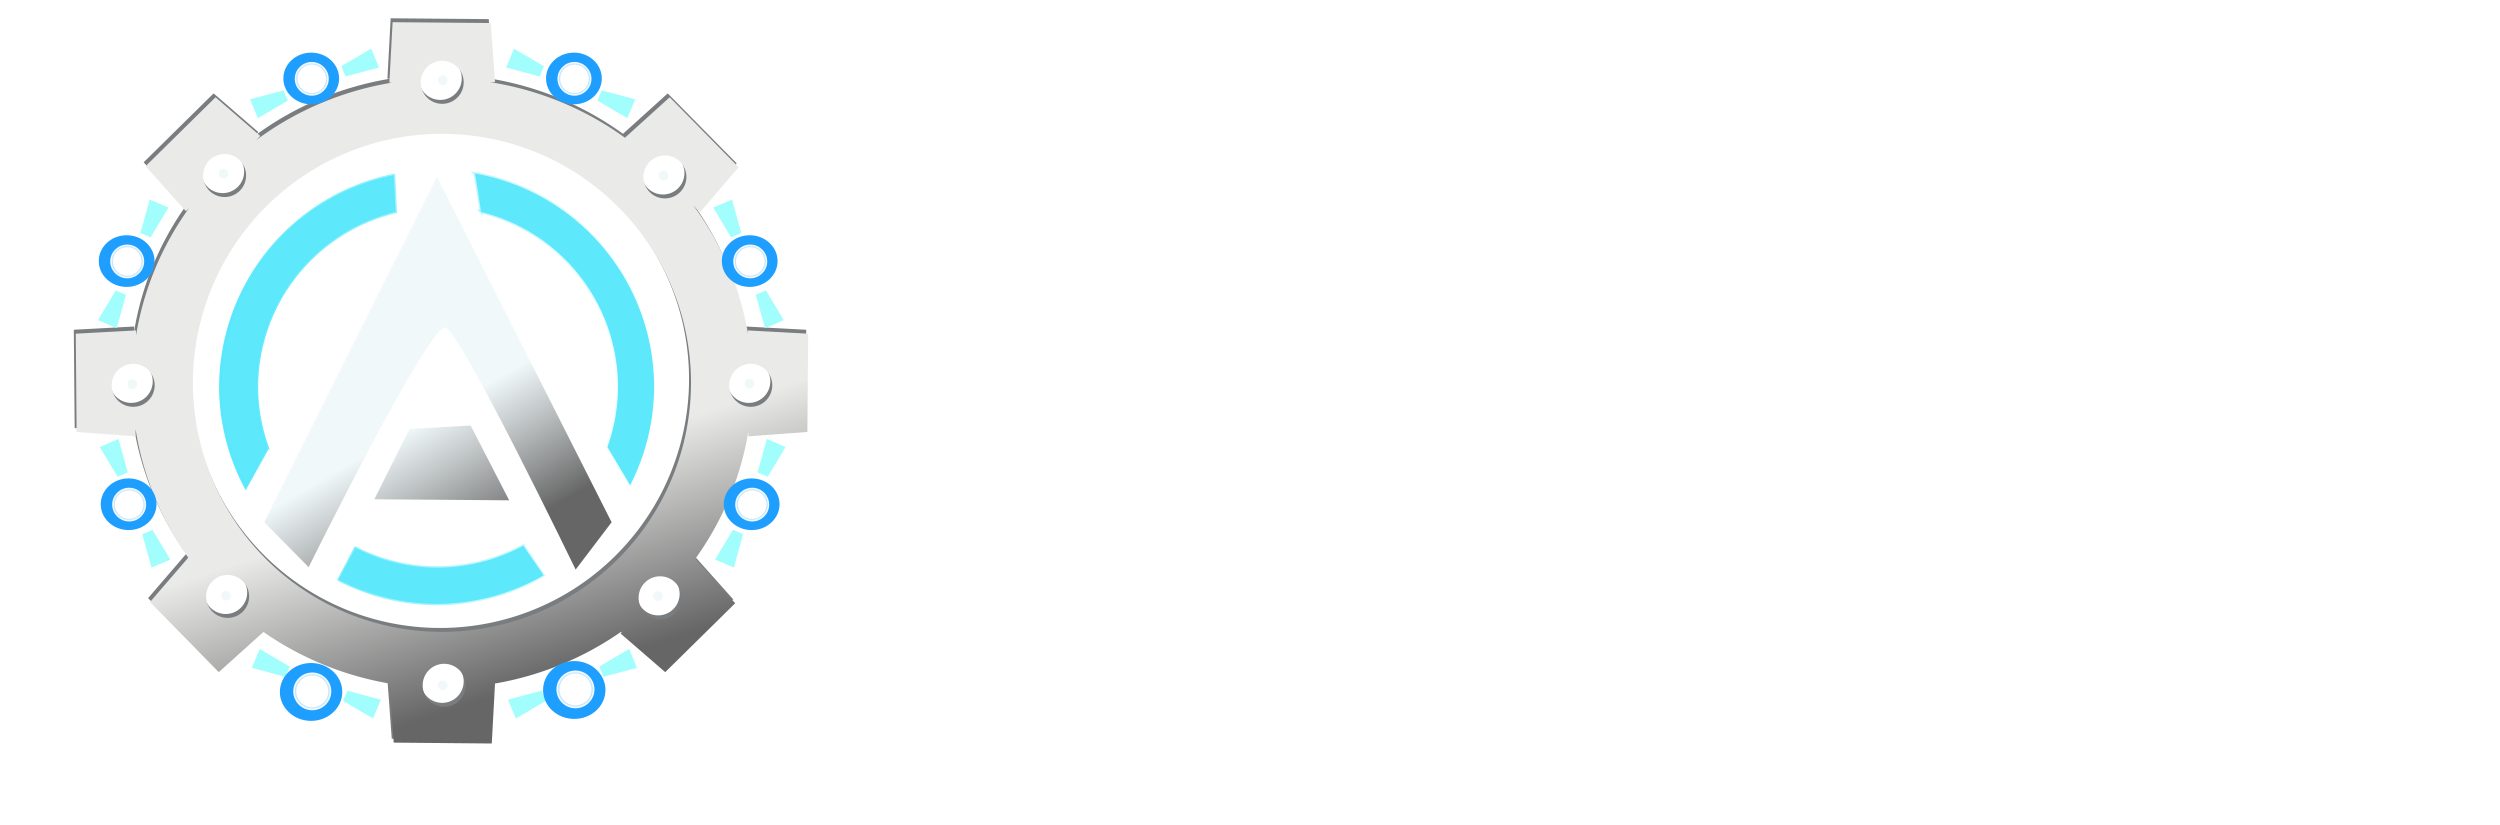 <?xml version="1.0" encoding="UTF-8" standalone="no"?>
<!-- Created with Inkscape (http://www.inkscape.org/) -->

<svg
   version="1.1"
   id="svg1"
   width="1280"
   height="422.535"
   viewBox="0 0 1280 422.535"
   sodipodi:docname="AutomateTools_Dark.svg"
   inkscape:version="1.4 (86a8ad7, 2024-10-11)"
   inkscape:export-filename="AutomateTech_Logo_Dark.png"
   inkscape:export-xdpi="96"
   inkscape:export-ydpi="96"
   xmlns:inkscape="http://www.inkscape.org/namespaces/inkscape"
   xmlns:sodipodi="http://sodipodi.sourceforge.net/DTD/sodipodi-0.dtd"
   xmlns:xlink="http://www.w3.org/1999/xlink"
   xmlns="http://www.w3.org/2000/svg"
   xmlns:svg="http://www.w3.org/2000/svg">
  <sodipodi:namedview
     id="namedview1"
     pagecolor="#1d252b"
     bordercolor="#000000"
     borderopacity="0.25"
     inkscape:showpageshadow="2"
     inkscape:pageopacity="0.0"
     inkscape:pagecheckerboard="0"
     inkscape:deskcolor="#d1d1d1"
     inkscape:zoom="0.3535534"
     inkscape:cx="783.47429"
     inkscape:cy="202.23253"
     inkscape:window-width="1920"
     inkscape:window-height="1017"
     inkscape:window-x="-8"
     inkscape:window-y="-8"
     inkscape:window-maximized="1"
     inkscape:current-layer="layer1"
     showgrid="false"
     inkscape:export-bgcolor="#00000000" />
  <defs
     id="defs1">
    <linearGradient
       id="linearGradient16"
       inkscape:collect="always">
      <stop
         style="stop-color:#f0f8fa;stop-opacity:0.937;"
         offset="0.596"
         id="stop16" />
      <stop
         style="stop-color:#666666;stop-opacity:1;"
         offset="1"
         id="stop17" />
    </linearGradient>
    <linearGradient
       id="linearGradient59"
       inkscape:collect="always">
      <stop
         style="stop-color:#57e8fc;stop-opacity:1;"
         offset="0"
         id="stop59" />
      <stop
         style="stop-color:#57e8fc;stop-opacity:0;"
         offset="1"
         id="stop60" />
    </linearGradient>
    <color-profile
       name="sRGB-IEC61966-2.1"
       xlink:href="../../../../../../Windows/system32/spool/drivers/color/sRGB%20Color%20Space%20Profile.icm"
       id="color-profile1" />
    <linearGradient
       id="swatch41"
       inkscape:swatch="solid">
      <stop
         style="stop-color:#666666;stop-opacity:0;"
         offset="0"
         id="stop41" />
    </linearGradient>
    <rect
       x="200"
       y="157"
       width="120"
       height="185"
       id="rect19" />
    <linearGradient
       id="linearGradient18"
       inkscape:collect="always">
      <stop
         style="stop-color:#eaeae9;stop-opacity:1;"
         offset="0.648"
         id="stop18" />
      <stop
         style="stop-color:#666666;stop-opacity:1;"
         offset="0.929"
         id="stop19" />
    </linearGradient>
    <rect
       x="24.902"
       y="208.933"
       width="23.08"
       height="29.761"
       id="rect1" />
    <linearGradient
       inkscape:collect="always"
       xlink:href="#linearGradient18"
       id="linearGradient19"
       x1="197.093"
       y1="72.777"
       x2="312.975"
       y2="429.423"
       gradientUnits="userSpaceOnUse"
       gradientTransform="translate(4,2)" />
    <linearGradient
       inkscape:collect="always"
       xlink:href="#linearGradient59"
       id="linearGradient60"
       x1="144.923"
       y1="256.023"
       x2="368.405"
       y2="256.023"
       gradientUnits="userSpaceOnUse" />
    <filter
       inkscape:collect="always"
       style="color-interpolation-filters:sRGB"
       id="filter60-1-9-8-9-9-9-5-0-9-1-2"
       x="-0.236"
       y="-0.248"
       width="1.471"
       height="1.495">
      <feGaussianBlur
         inkscape:collect="always"
         stdDeviation="2.027"
         id="feGaussianBlur60-1-8-6-3-6-8-7-7-8-2-0" />
    </filter>
    <filter
       inkscape:collect="always"
       style="color-interpolation-filters:sRGB"
       id="filter61-3-6-5-4-3-4-5-1-1-5-1"
       x="-0.095"
       y="-0.099"
       width="1.189"
       height="1.199">
      <feGaussianBlur
         inkscape:collect="always"
         stdDeviation="0.814"
         id="feGaussianBlur61-8-5-0-4-7-0-4-7-8-0-6" />
    </filter>
    <filter
       inkscape:collect="always"
       style="color-interpolation-filters:sRGB"
       id="filter60-1-9-8-9-9-9-5-0-9-1-2-4"
       x="-0.236"
       y="-0.248"
       width="1.471"
       height="1.495">
      <feGaussianBlur
         inkscape:collect="always"
         stdDeviation="2.027"
         id="feGaussianBlur60-1-8-6-3-6-8-7-7-8-2-0-1" />
    </filter>
    <filter
       inkscape:collect="always"
       style="color-interpolation-filters:sRGB"
       id="filter61-3-6-5-4-3-4-5-1-1-5-1-4"
       x="-0.095"
       y="-0.099"
       width="1.189"
       height="1.199">
      <feGaussianBlur
         inkscape:collect="always"
         stdDeviation="0.814"
         id="feGaussianBlur61-8-5-0-4-7-0-4-7-8-0-6-3" />
    </filter>
    <filter
       inkscape:collect="always"
       style="color-interpolation-filters:sRGB"
       id="filter60-1-9-8-9-9-9-5-0-9-1-2-4-8"
       x="-0.236"
       y="-0.248"
       width="1.471"
       height="1.495">
      <feGaussianBlur
         inkscape:collect="always"
         stdDeviation="2.027"
         id="feGaussianBlur60-1-8-6-3-6-8-7-7-8-2-0-1-3" />
    </filter>
    <filter
       inkscape:collect="always"
       style="color-interpolation-filters:sRGB"
       id="filter61-3-6-5-4-3-4-5-1-1-5-1-4-8"
       x="-0.095"
       y="-0.099"
       width="1.189"
       height="1.199">
      <feGaussianBlur
         inkscape:collect="always"
         stdDeviation="0.814"
         id="feGaussianBlur61-8-5-0-4-7-0-4-7-8-0-6-3-3" />
    </filter>
    <filter
       inkscape:collect="always"
       style="color-interpolation-filters:sRGB"
       id="filter13"
       x="-0.002"
       y="-0.008"
       width="1.004"
       height="1.016">
      <feGaussianBlur
         inkscape:collect="always"
         stdDeviation="0.067"
         id="feGaussianBlur13" />
    </filter>
    <filter
       inkscape:collect="always"
       style="color-interpolation-filters:sRGB"
       id="filter13-8"
       x="-0.002"
       y="-0.008"
       width="1.004"
       height="1.016">
      <feGaussianBlur
         inkscape:collect="always"
         stdDeviation="0.067"
         id="feGaussianBlur13-4" />
    </filter>
    <filter
       inkscape:collect="always"
       style="color-interpolation-filters:sRGB"
       id="filter13-8-7"
       x="-0.002"
       y="-0.008"
       width="1.004"
       height="1.016">
      <feGaussianBlur
         inkscape:collect="always"
         stdDeviation="0.067"
         id="feGaussianBlur13-4-4" />
    </filter>
    <filter
       inkscape:collect="always"
       style="color-interpolation-filters:sRGB"
       id="filter13-8-7-1"
       x="-0.002"
       y="-0.008"
       width="1.004"
       height="1.016">
      <feGaussianBlur
         inkscape:collect="always"
         stdDeviation="0.067"
         id="feGaussianBlur13-4-4-9" />
    </filter>
    <filter
       inkscape:collect="always"
       style="color-interpolation-filters:sRGB"
       id="filter13-8-7-1-9"
       x="-0.002"
       y="-0.008"
       width="1.004"
       height="1.016">
      <feGaussianBlur
         inkscape:collect="always"
         stdDeviation="0.067"
         id="feGaussianBlur13-4-4-9-0" />
    </filter>
    <filter
       inkscape:collect="always"
       style="color-interpolation-filters:sRGB"
       id="filter13-7"
       x="-0.002"
       y="-0.008"
       width="1.004"
       height="1.016">
      <feGaussianBlur
         inkscape:collect="always"
         stdDeviation="0.067"
         id="feGaussianBlur13-8" />
    </filter>
    <filter
       inkscape:collect="always"
       style="color-interpolation-filters:sRGB"
       id="filter13-8-1"
       x="-0.002"
       y="-0.008"
       width="1.004"
       height="1.016">
      <feGaussianBlur
         inkscape:collect="always"
         stdDeviation="0.067"
         id="feGaussianBlur13-4-5" />
    </filter>
    <filter
       inkscape:collect="always"
       style="color-interpolation-filters:sRGB"
       id="filter13-8-7-8"
       x="-0.002"
       y="-0.008"
       width="1.004"
       height="1.016">
      <feGaussianBlur
         inkscape:collect="always"
         stdDeviation="0.067"
         id="feGaussianBlur13-4-4-6" />
    </filter>
    <radialGradient
       inkscape:collect="always"
       xlink:href="#linearGradient3"
       id="radialGradient9"
       cx="366.328"
       cy="85.828"
       fx="366.328"
       fy="85.828"
       r="15.193"
       gradientTransform="matrix(1,0,0,0.967,0,2.825)"
       gradientUnits="userSpaceOnUse" />
    <linearGradient
       id="linearGradient3"
       inkscape:collect="always">
      <stop
         style="stop-color:#1e9eff;stop-opacity:1;"
         offset="0.802"
         id="stop4" />
      <stop
         style="stop-color:#259ed0;stop-opacity:0.835;"
         offset="1"
         id="stop9" />
    </linearGradient>
    <radialGradient
       inkscape:collect="always"
       xlink:href="#linearGradient9"
       id="radialGradient11"
       cx="366.328"
       cy="85.828"
       fx="366.328"
       fy="85.828"
       r="15.193"
       gradientTransform="matrix(1,0,0,0.967,0,2.825)"
       gradientUnits="userSpaceOnUse" />
    <linearGradient
       id="linearGradient9"
       inkscape:collect="always">
      <stop
         style="stop-color:#f0f8fa;stop-opacity:1;"
         offset="0"
         id="stop10" />
      <stop
         style="stop-color:#f0f8fa;stop-opacity:0;"
         offset="1"
         id="stop11" />
    </linearGradient>
    <filter
       inkscape:collect="always"
       style="color-interpolation-filters:sRGB"
       id="filter60-1-9-8-9-9-9-5-0-9-1-2-4-6"
       x="-0.379"
       y="-0.398"
       width="1.758"
       height="1.797">
      <feGaussianBlur
         inkscape:collect="always"
         stdDeviation="3.263"
         id="feGaussianBlur60-1-8-6-3-6-8-7-7-8-2-0-1-2" />
    </filter>
    <radialGradient
       inkscape:collect="always"
       xlink:href="#linearGradient11"
       id="radialGradient13"
       cx="364.5"
       cy="87"
       fx="364.5"
       fy="87"
       r="11.394"
       gradientTransform="matrix(1,0,0,0.956,0,3.818)"
       gradientUnits="userSpaceOnUse" />
    <linearGradient
       id="linearGradient11"
       inkscape:collect="always">
      <stop
         style="stop-color:#ffffff;stop-opacity:1;"
         offset="0.772"
         id="stop12" />
      <stop
         style="stop-color:#ffffff;stop-opacity:0;"
         offset="1"
         id="stop13" />
    </linearGradient>
    <filter
       inkscape:collect="always"
       style="color-interpolation-filters:sRGB"
       id="filter11"
       x="-0.334"
       y="-0.351"
       width="1.669"
       height="1.703">
      <feGaussianBlur
         inkscape:collect="always"
         stdDeviation="2.649"
         id="feGaussianBlur11" />
    </filter>
    <radialGradient
       inkscape:collect="always"
       xlink:href="#linearGradient11"
       id="radialGradient13-3"
       cx="364.5"
       cy="87"
       fx="364.5"
       fy="87"
       r="11.394"
       gradientTransform="matrix(1,0,0,0.956,0,3.818)"
       gradientUnits="userSpaceOnUse" />
    <filter
       inkscape:collect="always"
       style="color-interpolation-filters:sRGB"
       id="filter11-8"
       x="-0.334"
       y="-0.351"
       width="1.669"
       height="1.703">
      <feGaussianBlur
         inkscape:collect="always"
         stdDeviation="2.649"
         id="feGaussianBlur11-1" />
    </filter>
    <radialGradient
       inkscape:collect="always"
       xlink:href="#linearGradient3"
       id="radialGradient9-9"
       cx="366.328"
       cy="85.828"
       fx="366.328"
       fy="85.828"
       r="15.193"
       gradientTransform="matrix(1,0,0,0.967,0,2.825)"
       gradientUnits="userSpaceOnUse" />
    <radialGradient
       inkscape:collect="always"
       xlink:href="#linearGradient9"
       id="radialGradient11-2"
       cx="366.328"
       cy="85.828"
       fx="366.328"
       fy="85.828"
       r="15.193"
       gradientTransform="matrix(1,0,0,0.967,0,2.825)"
       gradientUnits="userSpaceOnUse" />
    <filter
       inkscape:collect="always"
       style="color-interpolation-filters:sRGB"
       id="filter60-1-9-8-9-9-9-5-0-9-1-2-4-6-5"
       x="-0.379"
       y="-0.398"
       width="1.758"
       height="1.797">
      <feGaussianBlur
         inkscape:collect="always"
         stdDeviation="3.263"
         id="feGaussianBlur60-1-8-6-3-6-8-7-7-8-2-0-1-2-8" />
    </filter>
    <radialGradient
       inkscape:collect="always"
       xlink:href="#linearGradient11"
       id="radialGradient13-3-9-9"
       cx="364.5"
       cy="87"
       fx="364.5"
       fy="87"
       r="11.394"
       gradientTransform="matrix(1,0,0,0.956,0,3.818)"
       gradientUnits="userSpaceOnUse" />
    <filter
       inkscape:collect="always"
       style="color-interpolation-filters:sRGB"
       id="filter11-8-9-6"
       x="-0.334"
       y="-0.351"
       width="1.669"
       height="1.703">
      <feGaussianBlur
         inkscape:collect="always"
         stdDeviation="2.649"
         id="feGaussianBlur11-1-6-7" />
    </filter>
    <radialGradient
       inkscape:collect="always"
       xlink:href="#linearGradient3"
       id="radialGradient9-9-9-9"
       cx="366.328"
       cy="85.828"
       fx="366.328"
       fy="85.828"
       r="15.193"
       gradientTransform="matrix(1,0,0,0.967,0,2.825)"
       gradientUnits="userSpaceOnUse" />
    <radialGradient
       inkscape:collect="always"
       xlink:href="#linearGradient9"
       id="radialGradient11-2-5-6"
       cx="366.328"
       cy="85.828"
       fx="366.328"
       fy="85.828"
       r="15.193"
       gradientTransform="matrix(1,0,0,0.967,0,2.825)"
       gradientUnits="userSpaceOnUse" />
    <filter
       inkscape:collect="always"
       style="color-interpolation-filters:sRGB"
       id="filter60-1-9-8-9-9-9-5-0-9-1-2-4-6-5-9-5"
       x="-0.379"
       y="-0.398"
       width="1.758"
       height="1.797">
      <feGaussianBlur
         inkscape:collect="always"
         stdDeviation="3.263"
         id="feGaussianBlur60-1-8-6-3-6-8-7-7-8-2-0-1-2-8-1-7" />
    </filter>
    <radialGradient
       inkscape:collect="always"
       xlink:href="#linearGradient3"
       id="radialGradient9-9-9-9-1"
       cx="366.328"
       cy="85.828"
       fx="366.328"
       fy="85.828"
       r="15.193"
       gradientTransform="matrix(1,0,0,0.967,0,2.825)"
       gradientUnits="userSpaceOnUse" />
    <radialGradient
       inkscape:collect="always"
       xlink:href="#linearGradient9"
       id="radialGradient11-2-5-6-2"
       cx="366.328"
       cy="85.828"
       fx="366.328"
       fy="85.828"
       r="15.193"
       gradientTransform="matrix(1,0,0,0.967,0,2.825)"
       gradientUnits="userSpaceOnUse" />
    <filter
       inkscape:collect="always"
       style="color-interpolation-filters:sRGB"
       id="filter60-1-9-8-9-9-9-5-0-9-1-2-4-6-5-9-5-6"
       x="-0.379"
       y="-0.398"
       width="1.758"
       height="1.797">
      <feGaussianBlur
         inkscape:collect="always"
         stdDeviation="3.263"
         id="feGaussianBlur60-1-8-6-3-6-8-7-7-8-2-0-1-2-8-1-7-2" />
    </filter>
    <radialGradient
       inkscape:collect="always"
       xlink:href="#linearGradient11"
       id="radialGradient13-3-9-9-9"
       cx="364.5"
       cy="87"
       fx="364.5"
       fy="87"
       r="11.394"
       gradientTransform="matrix(1,0,0,0.956,0,3.818)"
       gradientUnits="userSpaceOnUse" />
    <filter
       inkscape:collect="always"
       style="color-interpolation-filters:sRGB"
       id="filter11-8-9-6-0"
       x="-0.334"
       y="-0.351"
       width="1.669"
       height="1.703">
      <feGaussianBlur
         inkscape:collect="always"
         stdDeviation="2.649"
         id="feGaussianBlur11-1-6-7-3" />
    </filter>
    <radialGradient
       inkscape:collect="always"
       xlink:href="#linearGradient3"
       id="radialGradient9-9-9-9-4"
       cx="366.328"
       cy="85.828"
       fx="366.328"
       fy="85.828"
       r="15.193"
       gradientTransform="matrix(1,0,0,0.967,0,2.825)"
       gradientUnits="userSpaceOnUse" />
    <radialGradient
       inkscape:collect="always"
       xlink:href="#linearGradient9"
       id="radialGradient11-2-5-6-5"
       cx="366.328"
       cy="85.828"
       fx="366.328"
       fy="85.828"
       r="15.193"
       gradientTransform="matrix(1,0,0,0.967,0,2.825)"
       gradientUnits="userSpaceOnUse" />
    <filter
       inkscape:collect="always"
       style="color-interpolation-filters:sRGB"
       id="filter60-1-9-8-9-9-9-5-0-9-1-2-4-6-5-9-5-3"
       x="-0.379"
       y="-0.398"
       width="1.758"
       height="1.797">
      <feGaussianBlur
         inkscape:collect="always"
         stdDeviation="3.263"
         id="feGaussianBlur60-1-8-6-3-6-8-7-7-8-2-0-1-2-8-1-7-4" />
    </filter>
    <radialGradient
       inkscape:collect="always"
       xlink:href="#linearGradient11"
       id="radialGradient13-3-9-9-2"
       cx="364.5"
       cy="87"
       fx="364.5"
       fy="87"
       r="11.394"
       gradientTransform="matrix(1,0,0,0.956,0,3.818)"
       gradientUnits="userSpaceOnUse" />
    <filter
       inkscape:collect="always"
       style="color-interpolation-filters:sRGB"
       id="filter11-8-9-6-7"
       x="-0.334"
       y="-0.351"
       width="1.669"
       height="1.703">
      <feGaussianBlur
         inkscape:collect="always"
         stdDeviation="2.649"
         id="feGaussianBlur11-1-6-7-5" />
    </filter>
    <radialGradient
       inkscape:collect="always"
       xlink:href="#linearGradient3"
       id="radialGradient9-9-9-9-1-8"
       cx="366.328"
       cy="85.828"
       fx="366.328"
       fy="85.828"
       r="15.193"
       gradientTransform="matrix(1,0,0,0.967,0,2.825)"
       gradientUnits="userSpaceOnUse" />
    <radialGradient
       inkscape:collect="always"
       xlink:href="#linearGradient9"
       id="radialGradient11-2-5-6-2-1"
       cx="366.328"
       cy="85.828"
       fx="366.328"
       fy="85.828"
       r="15.193"
       gradientTransform="matrix(1,0,0,0.967,0,2.825)"
       gradientUnits="userSpaceOnUse" />
    <filter
       inkscape:collect="always"
       style="color-interpolation-filters:sRGB"
       id="filter60-1-9-8-9-9-9-5-0-9-1-2-4-6-5-9-5-6-7"
       x="-0.379"
       y="-0.398"
       width="1.758"
       height="1.797">
      <feGaussianBlur
         inkscape:collect="always"
         stdDeviation="3.263"
         id="feGaussianBlur60-1-8-6-3-6-8-7-7-8-2-0-1-2-8-1-7-2-4" />
    </filter>
    <radialGradient
       inkscape:collect="always"
       xlink:href="#linearGradient11"
       id="radialGradient13-3-9-9-9-4"
       cx="364.5"
       cy="87"
       fx="364.5"
       fy="87"
       r="11.394"
       gradientTransform="matrix(1,0,0,0.956,0,3.818)"
       gradientUnits="userSpaceOnUse" />
    <filter
       inkscape:collect="always"
       style="color-interpolation-filters:sRGB"
       id="filter11-8-9-6-0-4"
       x="-0.334"
       y="-0.351"
       width="1.669"
       height="1.703">
      <feGaussianBlur
         inkscape:collect="always"
         stdDeviation="2.649"
         id="feGaussianBlur11-1-6-7-3-2" />
    </filter>
    <radialGradient
       inkscape:collect="always"
       xlink:href="#linearGradient3"
       id="radialGradient9-9-9-9-4-3"
       cx="366.328"
       cy="85.828"
       fx="366.328"
       fy="85.828"
       r="15.193"
       gradientTransform="matrix(1,0,0,0.967,0,2.825)"
       gradientUnits="userSpaceOnUse" />
    <radialGradient
       inkscape:collect="always"
       xlink:href="#linearGradient9"
       id="radialGradient11-2-5-6-5-5"
       cx="366.328"
       cy="85.828"
       fx="366.328"
       fy="85.828"
       r="15.193"
       gradientTransform="matrix(1,0,0,0.967,0,2.825)"
       gradientUnits="userSpaceOnUse" />
    <filter
       inkscape:collect="always"
       style="color-interpolation-filters:sRGB"
       id="filter60-1-9-8-9-9-9-5-0-9-1-2-4-6-5-9-5-3-3"
       x="-0.379"
       y="-0.398"
       width="1.758"
       height="1.797">
      <feGaussianBlur
         inkscape:collect="always"
         stdDeviation="3.263"
         id="feGaussianBlur60-1-8-6-3-6-8-7-7-8-2-0-1-2-8-1-7-4-7" />
    </filter>
    <radialGradient
       inkscape:collect="always"
       xlink:href="#linearGradient11"
       id="radialGradient13-3-9-9-2-2"
       cx="364.5"
       cy="87"
       fx="364.5"
       fy="87"
       r="11.394"
       gradientTransform="matrix(1,0,0,0.956,0,3.818)"
       gradientUnits="userSpaceOnUse" />
    <filter
       inkscape:collect="always"
       style="color-interpolation-filters:sRGB"
       id="filter11-8-9-6-7-5"
       x="-0.334"
       y="-0.351"
       width="1.669"
       height="1.703">
      <feGaussianBlur
         inkscape:collect="always"
         stdDeviation="2.649"
         id="feGaussianBlur11-1-6-7-5-3" />
    </filter>
    <radialGradient
       inkscape:collect="always"
       xlink:href="#linearGradient3"
       id="radialGradient9-9-9-9-4-3-2"
       cx="366.328"
       cy="85.828"
       fx="366.328"
       fy="85.828"
       r="15.193"
       gradientTransform="matrix(1,0,0,0.967,0,2.825)"
       gradientUnits="userSpaceOnUse" />
    <radialGradient
       inkscape:collect="always"
       xlink:href="#linearGradient9"
       id="radialGradient11-2-5-6-5-5-5"
       cx="366.328"
       cy="85.828"
       fx="366.328"
       fy="85.828"
       r="15.193"
       gradientTransform="matrix(1,0,0,0.967,0,2.825)"
       gradientUnits="userSpaceOnUse" />
    <filter
       inkscape:collect="always"
       style="color-interpolation-filters:sRGB"
       id="filter60-1-9-8-9-9-9-5-0-9-1-2-4-6-5-9-5-3-3-2"
       x="-0.379"
       y="-0.398"
       width="1.758"
       height="1.797">
      <feGaussianBlur
         inkscape:collect="always"
         stdDeviation="3.263"
         id="feGaussianBlur60-1-8-6-3-6-8-7-7-8-2-0-1-2-8-1-7-4-7-2" />
    </filter>
    <radialGradient
       inkscape:collect="always"
       xlink:href="#linearGradient11"
       id="radialGradient13-3-9-9-2-2-6"
       cx="364.5"
       cy="87"
       fx="364.5"
       fy="87"
       r="11.394"
       gradientTransform="matrix(1,0,0,0.956,0,3.818)"
       gradientUnits="userSpaceOnUse" />
    <filter
       inkscape:collect="always"
       style="color-interpolation-filters:sRGB"
       id="filter11-8-9-6-7-5-7"
       x="-0.334"
       y="-0.351"
       width="1.669"
       height="1.703">
      <feGaussianBlur
         inkscape:collect="always"
         stdDeviation="2.649"
         id="feGaussianBlur11-1-6-7-5-3-0" />
    </filter>
    <linearGradient
       inkscape:collect="always"
       xlink:href="#linearGradient16"
       id="linearGradient17"
       x1="212.472"
       y1="171.149"
       x2="301.416"
       y2="325.205"
       gradientUnits="userSpaceOnUse" />
  </defs>
  <g
     inkscape:groupmode="layer"
     id="layer1"
     inkscape:label="Layer1"
     style="display:inline"
     transform="translate(-32.745,-57.081)">
    <path
       id="path17"
       style="display:inline;fill:#797d80;fill-opacity:1;stroke-width:1.078"
       d="m 232.761,66.441 -1.66,30.922 1.541,-0.006 a 158.882,156.216 0 0 0 -69.713,29.455 l 2.088,-2.113 -22.906,-19.811 -35.818,35.285 20.645,23.041 1.602,-1.619 a 158.882,156.216 0 0 0 -27.16,65.326 l 0.012,-2.668 -30.855,1.664 0.43,50.33 30.178,2.225 0.018,-3.656 a 158.882,156.216 0 0 0 26.967,65.773 l -19.576,22.734 35.211,35.893 22.871,-20.578 a 158.882,156.216 0 0 0 64.553,26.418 h -0.084 l 2.207,30.244 50.223,0.453 1.662,-30.713 a 158.882,156.216 0 0 0 66.398,-27.812 l -2.154,2.178 22.908,19.811 35.818,-35.285 -20.412,-22.781 A 158.882,156.216 0 0 0 414.917,275.854 l 0.012,2.619 30.176,-2.225 0.43,-50.33 -30.855,-1.664 0.008,1.58 A 158.882,156.216 0 0 0 386.837,160.375 l 3.367,3.326 19.711,-23.008 -35.299,-35.805 -22.896,20.705 A 158.882,156.216 0 0 0 282.583,97.125 l 2.621,-0.012 -2.221,-30.242 z m 25.393,19.799 a 11,11 0 0 1 11,11 11,11 0 0 1 -11,10.998 11,11 0 0 1 -11,-10.998 11,11 0 0 1 11,-11 z m -0.119,37.357 a 127.5,127.5 0 0 1 127.5,127.5 127.5,127.5 0 0 1 -127.5,127.5 127.5,127.5 0 0 1 -127.5,-127.5 127.5,127.5 0 0 1 127.5,-127.5 z m -111.295,10.357 a 11,11 0 0 1 11,11 11,11 0 0 1 -11,11 11,11 0 0 1 -11,-11 11,11 0 0 1 11,-11 z m 225.443,0.711 a 11,11 0 0 1 11,11 11,11 0 0 1 -11,11 11,11 0 0 1 -11,-11 11,11 0 0 1 11,-11 z m -272.25,106.697 a 11,11 0 0 1 11,11 11,11 0 0 1 -11,11 11,11 0 0 1 -11,-11 11,11 0 0 1 11,-11 z m 316.207,0 a 11,11 0 0 1 11,11 11,11 0 0 1 -11,11 11,11 0 0 1 -11,-11 11,11 0 0 1 11,-11 z M 148.3,349.445 a 11,11 0 0 1 11,11 11,11 0 0 1 -11,11 11,11 0 0 1 -11,-11 11,11 0 0 1 11,-11 z m 221.414,0.703 a 11,11 0 0 1 11,11 11,11 0 0 1 -11,11 11,11 0 0 1 -11,-11 11,11 0 0 1 11,-11 z m -110.561,44.797 a 11,11 0 0 1 11,11 11,11 0 0 1 -11,11 11,11 0 0 1 -11,-11 11,11 0 0 1 11,-11 z"
       inkscape:label="path16" />
    <path
       id="path16"
       style="display:inline;fill:url(#linearGradient19);fill-opacity:1;stroke-width:1.078"
       d="m 233.761,68.443 -1.66,30.922 1.541,-0.006 a 158.882,156.216 0 0 0 -69.713,29.455 l 2.088,-2.113 -22.906,-19.811 -35.818,35.285 20.645,23.041 1.602,-1.619 a 158.882,156.216 0 0 0 -27.16,65.326 l 0.012,-2.668 -30.855,1.664 0.43,50.33 30.178,2.225 0.018,-3.656 a 158.882,156.216 0 0 0 26.967,65.773 l -19.576,22.734 35.211,35.893 22.871,-20.578 a 158.882,156.216 0 0 0 64.553,26.418 h -0.084 l 2.207,30.244 50.223,0.453 1.662,-30.713 a 158.882,156.216 0 0 0 66.398,-27.812 l -2.154,2.178 22.908,19.811 35.818,-35.285 -20.412,-22.781 a 158.882,156.216 0 0 0 27.166,-65.297 l 0.012,2.619 30.176,-2.225 0.43,-50.33 -30.855,-1.664 0.008,1.58 a 158.882,156.216 0 0 0 -27.85,-65.459 l 3.367,3.326 19.711,-23.008 -35.299,-35.805 -22.896,20.705 A 158.882,156.216 0 0 0 283.583,99.127 l 2.621,-0.012 -2.221,-30.242 z M 259.153,88.242 a 11,11 0 0 1 11,11 11,11 0 0 1 -11,10.998 11,11 0 0 1 -11,-10.998 11,11 0 0 1 11,-11 z m -0.119,37.357 a 127.5,127.5 0 0 1 127.5,127.5 127.5,127.5 0 0 1 -127.5,127.5 127.5,127.5 0 0 1 -127.5,-127.5 127.5,127.5 0 0 1 127.5,-127.5 z m -111.295,10.357 a 11,11 0 0 1 11,11 11,11 0 0 1 -11,11 11,11 0 0 1 -11,-11 11,11 0 0 1 11,-11 z m 225.443,0.711 a 11,11 0 0 1 11,11 11,11 0 0 1 -11,11 11,11 0 0 1 -11,-11 11,11 0 0 1 11,-11 z m -272.25,106.697 a 11,11 0 0 1 11,11 11,11 0 0 1 -11,11 11,11 0 0 1 -11,-11 11,11 0 0 1 11,-11 z m 316.207,0 a 11,11 0 0 1 11,11 11,11 0 0 1 -11,11 11,11 0 0 1 -11,-11 11,11 0 0 1 11,-11 z M 149.3,351.447 a 11,11 0 0 1 11,11 11,11 0 0 1 -11,11 11,11 0 0 1 -11,-11 11,11 0 0 1 11,-11 z m 221.414,0.703 a 11,11 0 0 1 11,11 11,11 0 0 1 -11,11 11,11 0 0 1 -11,-11 11,11 0 0 1 11,-11 z m -110.561,44.797 a 11,11 0 0 1 11,11 11,11 0 0 1 -11,11 11,11 0 0 1 -11,-11 11,11 0 0 1 11,-11 z"
       inkscape:label="path16" />
    <path
       id="path19"
       style="display:inline;fill:url(#linearGradient17);fill-rule:evenodd;stroke-width:1.078"
       inkscape:transform-center-x="-1"
       inkscape:transform-center-y="1"
       d="M 256.475,147.646 168,324.414 l 22.768,23.061 c 0,0 62.172,-125.707 70.172,-122.707 8,3 66.535,123.939 66.535,123.939 l 18.414,-24.232 z m 17.232,127.293 -31.293,1.768 -18,36 69.035,0.541 z"
       inkscape:label="A" />
    <path
       id="path21"
       style="display:inline;fill:#5ee8fc;fill-opacity:1;fill-rule:evenodd;stroke:url(#linearGradient60);stroke-width:1.481;stroke-opacity:1"
       d="m 275.947,145.971 c 1.124,5.977 2.299,13.894 3.102,19.562 a 92.5,92.5 0 0 1 70.115,89.717 92.5,92.5 0 0 1 -5.406,30.705 l 11.6,19.574 A 111,111 0 0 0 367.664,255.25 111,111 0 0 0 275.947,145.971 Z m -41.58,0.822 A 111,111 0 0 0 145.664,255.25 a 111,111 0 0 0 12.889,51.344 l 11.209,-20.176 A 92.5,92.5 0 0 1 164.164,255.25 92.5,92.5 0 0 1 235.287,165.547 Z m 66.293,189.648 A 92.5,92.5 0 0 1 256.664,347.75 92.5,92.5 0 0 1 214.705,337.682 l -8.475,16.178 a 111,111 0 0 0 50.434,12.391 111,111 0 0 0 54.451,-14.586 z"
       inkscape:label="ARing" />
    <g
       id="g11-0-7-6-7-6"
       transform="translate(-317.646,-8.943)"
       style="display:inline">
      <ellipse
         style="mix-blend-mode:normal;fill:#259ed0;fill-opacity:1;fill-rule:evenodd;stroke:#f0f8fa;stroke-width:0;stroke-linecap:round;stroke-linejoin:bevel;stroke-dasharray:none;stroke-opacity:1;paint-order:normal;filter:url(#filter60-1-9-8-9-9-9-5-0-9-1-2)"
         id="path60-7-7-6-6-6-9-6-0-3-0-8-1"
         cx="366.328"
         cy="85.828"
         rx="10.328"
         ry="9.828"
         transform="matrix(1.221,0,0,1.136,-30.865,228.183)" />
      <ellipse
         style="fill:#ffffff;fill-opacity:1;fill-rule:evenodd;stroke:#f0f8fa;stroke-width:0;stroke-linecap:round;stroke-linejoin:bevel;stroke-dasharray:none;stroke-opacity:1;paint-order:normal;filter:url(#filter61-3-6-5-4-3-4-5-1-1-5-1)"
         id="path60-79-0-1-1-1-1-1-3-3-3-8"
         cx="364.5"
         cy="87"
         rx="10.328"
         ry="9.828"
         transform="matrix(0.843,0,0,0.871,109.326,249.935)" />
    </g>
    <g
       id="g11-0-7-6-7-6-8"
       transform="matrix(1.111,0,0,1.111,-269.992,51.078)"
       style="display:inline">
      <ellipse
         style="mix-blend-mode:normal;fill:#259ed0;fill-opacity:1;fill-rule:evenodd;stroke:#f0f8fa;stroke-width:0;stroke-linecap:round;stroke-linejoin:bevel;stroke-dasharray:none;stroke-opacity:1;paint-order:normal;filter:url(#filter60-1-9-8-9-9-9-5-0-9-1-2-4)"
         id="path60-7-7-6-6-6-9-6-0-3-0-8-1-0"
         cx="366.328"
         cy="85.828"
         rx="10.328"
         ry="9.828"
         transform="matrix(1.221,0,0,1.136,-30.865,228.183)" />
      <ellipse
         style="fill:#ffffff;fill-opacity:1;fill-rule:evenodd;stroke:#f0f8fa;stroke-width:0;stroke-linecap:round;stroke-linejoin:bevel;stroke-dasharray:none;stroke-opacity:1;paint-order:normal;filter:url(#filter61-3-6-5-4-3-4-5-1-1-5-1-4)"
         id="path60-79-0-1-1-1-1-1-3-3-3-8-8"
         cx="364.5"
         cy="87"
         rx="10.328"
         ry="9.828"
         transform="matrix(0.843,0,0,0.871,109.326,249.935)" />
    </g>
    <g
       id="g11-0-7-6-7-6-8-0"
       transform="translate(-89.586,84.707)"
       style="display:inline">
      <ellipse
         style="mix-blend-mode:normal;fill:#259ed0;fill-opacity:1;fill-rule:evenodd;stroke:#f0f8fa;stroke-width:0;stroke-linecap:round;stroke-linejoin:bevel;stroke-dasharray:none;stroke-opacity:1;paint-order:normal;filter:url(#filter60-1-9-8-9-9-9-5-0-9-1-2-4-8)"
         id="path60-7-7-6-6-6-9-6-0-3-0-8-1-0-7"
         cx="366.328"
         cy="85.828"
         rx="10.328"
         ry="9.828"
         transform="matrix(1.221,0,0,1.136,-30.865,228.183)" />
      <ellipse
         style="fill:#ffffff;fill-opacity:1;fill-rule:evenodd;stroke:#f0f8fa;stroke-width:0;stroke-linecap:round;stroke-linejoin:bevel;stroke-dasharray:none;stroke-opacity:1;paint-order:normal;filter:url(#filter61-3-6-5-4-3-4-5-1-1-5-1-4-8)"
         id="path60-79-0-1-1-1-1-1-3-3-3-8-8-3"
         cx="364.5"
         cy="87"
         rx="10.328"
         ry="9.828"
         transform="matrix(0.843,0,0,0.871,109.326,249.935)" />
    </g>
    <g
       id="g12"
       transform="matrix(0.917,-0.245,0.245,0.917,-4.316,74.692)"
       style="mix-blend-mode:normal;fill:#a2fdfd;fill-opacity:1;filter:url(#filter13)">
      <g
         id="g13"
         transform="rotate(-7.738,136.732,46.557)"
         style="fill:#a2fdfd;fill-opacity:1">
        <path
           id="path11"
           style="fill:#a2fdfd;fill-opacity:1;fill-rule:evenodd;stroke:#f0f8fa;stroke-width:0;stroke-linecap:round;stroke-linejoin:bevel;stroke-dasharray:none"
           d="m 154.443,81.427 v 5.508 5.508 L 173,89.928 v -2.993 -2.993 z" />
        <path
           id="path11-8"
           style="display:inline;fill:#a2fdfd;fill-opacity:1;fill-rule:evenodd;stroke:#f0f8fa;stroke-width:0;stroke-linecap:round;stroke-linejoin:bevel;stroke-dasharray:none"
           d="m 225.307,81.427 v 5.508 5.508 L 206.75,89.928 V 86.935 83.942 Z" />
      </g>
    </g>
    <g
       id="g12-2"
       transform="matrix(-0.917,-0.245,-0.245,0.917,523.034,74.692)"
       style="display:inline;mix-blend-mode:normal;fill:#a2fdfd;fill-opacity:1;filter:url(#filter13-8)">
      <g
         id="g13-5"
         transform="rotate(-7.738,136.732,46.557)"
         style="fill:#a2fdfd;fill-opacity:1">
        <path
           id="path11-5"
           style="fill:#a2fdfd;fill-opacity:1;fill-rule:evenodd;stroke:#f0f8fa;stroke-width:0;stroke-linecap:round;stroke-linejoin:bevel;stroke-dasharray:none"
           d="m 154.443,81.427 v 5.508 5.508 L 173,89.928 v -2.993 -2.993 z" />
        <path
           id="path11-8-3"
           style="display:inline;fill:#a2fdfd;fill-opacity:1;fill-rule:evenodd;stroke:#f0f8fa;stroke-width:0;stroke-linecap:round;stroke-linejoin:bevel;stroke-dasharray:none"
           d="m 225.307,81.427 v 5.508 5.508 L 206.75,89.928 V 86.935 83.942 Z" />
      </g>
    </g>
    <g
       id="g12-2-0"
       transform="matrix(-0.488,-0.813,-0.813,0.488,575.623,311.822)"
       style="display:inline;mix-blend-mode:normal;fill:#a2fdfd;fill-opacity:1;filter:url(#filter13-8-7)">
      <g
         id="g13-5-8"
         transform="rotate(-7.738,136.732,46.557)"
         style="fill:#a2fdfd;fill-opacity:1">
        <path
           id="path11-5-8"
           style="fill:#a2fdfd;fill-opacity:1;fill-rule:evenodd;stroke:#f0f8fa;stroke-width:0;stroke-linecap:round;stroke-linejoin:bevel;stroke-dasharray:none"
           d="m 154.443,81.427 v 5.508 5.508 L 173,89.928 v -2.993 -2.993 z" />
        <path
           id="path11-8-3-0"
           style="display:inline;fill:#a2fdfd;fill-opacity:1;fill-rule:evenodd;stroke:#f0f8fa;stroke-width:0;stroke-linecap:round;stroke-linejoin:bevel;stroke-dasharray:none"
           d="m 225.307,81.427 v 5.508 5.508 L 206.75,89.928 V 86.935 83.942 Z" />
      </g>
    </g>
    <g
       id="g12-2-0-7"
       transform="matrix(0.488,-0.813,0.813,0.488,-58.695,311.822)"
       style="display:inline;mix-blend-mode:normal;fill:#a2fdfd;fill-opacity:1;filter:url(#filter13-8-7-1)">
      <g
         id="g13-5-8-2"
         transform="rotate(-7.738,136.732,46.557)"
         style="fill:#a2fdfd;fill-opacity:1">
        <path
           id="path11-5-8-2"
           style="fill:#a2fdfd;fill-opacity:1;fill-rule:evenodd;stroke:#f0f8fa;stroke-width:0;stroke-linecap:round;stroke-linejoin:bevel;stroke-dasharray:none"
           d="m 154.443,81.427 v 5.508 5.508 L 173,89.928 v -2.993 -2.993 z" />
        <path
           id="path11-8-3-0-8"
           style="display:inline;fill:#a2fdfd;fill-opacity:1;fill-rule:evenodd;stroke:#f0f8fa;stroke-width:0;stroke-linecap:round;stroke-linejoin:bevel;stroke-dasharray:none"
           d="m 225.307,81.427 v 5.508 5.508 L 206.75,89.928 V 86.935 83.942 Z" />
      </g>
    </g>
    <g
       id="g12-4"
       transform="matrix(0.917,0.245,0.245,-0.917,-3.385,432.25)"
       style="display:inline;mix-blend-mode:normal;fill:#a2fdfd;fill-opacity:1;filter:url(#filter13-7)">
      <g
         id="g13-2"
         transform="rotate(-7.738,136.732,46.557)"
         style="fill:#a2fdfd;fill-opacity:1">
        <path
           id="path11-58"
           style="fill:#a2fdfd;fill-opacity:1;fill-rule:evenodd;stroke:#f0f8fa;stroke-width:0;stroke-linecap:round;stroke-linejoin:bevel;stroke-dasharray:none"
           d="m 154.443,81.427 v 5.508 5.508 L 173,89.928 v -2.993 -2.993 z" />
        <path
           id="path11-8-6"
           style="display:inline;fill:#a2fdfd;fill-opacity:1;fill-rule:evenodd;stroke:#f0f8fa;stroke-width:0;stroke-linecap:round;stroke-linejoin:bevel;stroke-dasharray:none"
           d="m 225.307,81.427 v 5.508 5.508 L 206.75,89.928 V 86.935 83.942 Z" />
      </g>
    </g>
    <g
       id="g12-2-2"
       transform="matrix(-0.917,0.245,-0.245,-0.917,523.964,432.25)"
       style="display:inline;mix-blend-mode:normal;fill:#a2fdfd;fill-opacity:1;filter:url(#filter13-8-1)">
      <g
         id="g13-5-6"
         transform="rotate(-7.738,136.732,46.557)"
         style="fill:#a2fdfd;fill-opacity:1">
        <path
           id="path11-5-5"
           style="fill:#a2fdfd;fill-opacity:1;fill-rule:evenodd;stroke:#f0f8fa;stroke-width:0;stroke-linecap:round;stroke-linejoin:bevel;stroke-dasharray:none"
           d="m 154.443,81.427 v 5.508 5.508 L 173,89.928 v -2.993 -2.993 z" />
        <path
           id="path11-8-3-3"
           style="display:inline;fill:#a2fdfd;fill-opacity:1;fill-rule:evenodd;stroke:#f0f8fa;stroke-width:0;stroke-linecap:round;stroke-linejoin:bevel;stroke-dasharray:none"
           d="m 225.307,81.427 v 5.508 5.508 L 206.75,89.928 V 86.935 83.942 Z" />
      </g>
    </g>
    <g
       id="g12-2-0-9"
       transform="matrix(-0.488,0.813,-0.813,-0.488,576.553,195.12)"
       style="display:inline;mix-blend-mode:normal;fill:#a2fdfd;fill-opacity:1;filter:url(#filter13-8-7-8)">
      <g
         id="g13-5-8-24"
         transform="rotate(-7.738,136.732,46.557)"
         style="fill:#a2fdfd;fill-opacity:1">
        <path
           id="path11-5-8-6"
           style="fill:#a2fdfd;fill-opacity:1;fill-rule:evenodd;stroke:#f0f8fa;stroke-width:0;stroke-linecap:round;stroke-linejoin:bevel;stroke-dasharray:none"
           d="m 154.443,81.427 v 5.508 5.508 L 173,89.928 v -2.993 -2.993 z" />
        <path
           id="path11-8-3-0-1"
           style="display:inline;fill:#a2fdfd;fill-opacity:1;fill-rule:evenodd;stroke:#f0f8fa;stroke-width:0;stroke-linecap:round;stroke-linejoin:bevel;stroke-dasharray:none"
           d="m 225.307,81.427 v 5.508 5.508 L 206.75,89.928 V 86.935 83.942 Z" />
      </g>
    </g>
    <g
       id="g12-2-0-7-8"
       transform="matrix(0.488,0.813,0.813,-0.488,-57.765,195.12)"
       style="display:inline;mix-blend-mode:normal;fill:#a2fdfd;fill-opacity:1;filter:url(#filter13-8-7-1-9)">
      <g
         id="g13-5-8-2-2"
         transform="rotate(-7.738,136.732,46.557)"
         style="fill:#a2fdfd;fill-opacity:1">
        <path
           id="path11-5-8-2-1"
           style="fill:#a2fdfd;fill-opacity:1;fill-rule:evenodd;stroke:#f0f8fa;stroke-width:0;stroke-linecap:round;stroke-linejoin:bevel;stroke-dasharray:none"
           d="m 154.443,81.427 v 5.508 5.508 L 173,89.928 v -2.993 -2.993 z" />
        <path
           id="path11-8-3-0-8-1"
           style="display:inline;fill:#a2fdfd;fill-opacity:1;fill-rule:evenodd;stroke:#f0f8fa;stroke-width:0;stroke-linecap:round;stroke-linejoin:bevel;stroke-dasharray:none"
           d="m 225.307,81.427 v 5.508 5.508 L 206.75,89.928 V 86.935 83.942 Z" />
      </g>
    </g>
    <ellipse
       style="display:inline;mix-blend-mode:normal;fill:url(#radialGradient9);fill-rule:evenodd;stroke:url(#radialGradient11);stroke-width:0;stroke-linecap:round;stroke-linejoin:bevel;stroke-dasharray:none;paint-order:normal;filter:url(#filter60-1-9-8-9-9-9-5-0-9-1-2-4-6)"
       id="path60-7-7-6-6-6-9-6-0-3-0-8-1-0-5"
       cx="366.328"
       cy="85.828"
       rx="10.328"
       ry="9.828"
       transform="matrix(1.547,0,0,1.507,-374.695,282.011)" />
    <ellipse
       style="display:inline;fill:url(#radialGradient13);fill-rule:evenodd;stroke:#f0f8fa;stroke-width:1.094;stroke-linecap:round;stroke-linejoin:bevel;stroke-dasharray:none;stroke-opacity:1;paint-order:normal;filter:url(#filter11)"
       id="path60-79-0-1-1-1-1-1-3-3-3-8-8-2"
       cx="364.5"
       cy="87"
       rx="10.328"
       ry="9.828"
       transform="matrix(0.896,0,0,0.932,-133.966,329.977)" />
    <ellipse
       style="display:inline;mix-blend-mode:normal;fill:url(#radialGradient9-9);fill-rule:evenodd;stroke:url(#radialGradient11-2);stroke-width:0;stroke-linecap:round;stroke-linejoin:bevel;stroke-dasharray:none;paint-order:normal;filter:url(#filter60-1-9-8-9-9-9-5-0-9-1-2-4-6-5)"
       id="path60-7-7-6-6-6-9-6-0-3-0-8-1-0-5-7"
       cx="366.328"
       cy="85.828"
       rx="10.328"
       ry="9.828"
       transform="matrix(1.547,0,0,1.507,-239.945,281.011)" />
    <ellipse
       style="display:inline;fill:url(#radialGradient13-3);fill-rule:evenodd;stroke:#f0f8fa;stroke-width:1.094;stroke-linecap:round;stroke-linejoin:bevel;stroke-dasharray:none;stroke-opacity:1;paint-order:normal;filter:url(#filter11-8)"
       id="path60-79-0-1-1-1-1-1-3-3-3-8-8-2-7"
       cx="364.5"
       cy="87"
       rx="10.328"
       ry="9.828"
       transform="matrix(0.896,0,0,0.932,0.784,328.977)" />
    <g
       id="g3"
       transform="translate(0,-1.342)">
      <ellipse
         style="display:inline;mix-blend-mode:normal;fill:url(#radialGradient9-9-9-9);fill-rule:evenodd;stroke:url(#radialGradient11-2-5-6);stroke-width:0;stroke-linecap:round;stroke-linejoin:bevel;stroke-dasharray:none;paint-order:normal;filter:url(#filter60-1-9-8-9-9-9-5-0-9-1-2-4-6-5-9-5)"
         id="path60-7-7-6-6-6-9-6-0-3-0-8-1-0-5-7-5-6"
         cx="366.328"
         cy="85.828"
         rx="10.328"
         ry="9.828"
         transform="matrix(1.382,0,0,1.346,-407.672,201.074)" />
      <ellipse
         style="display:inline;fill:url(#radialGradient13-3-9-9);fill-rule:evenodd;stroke:#f0f8fa;stroke-width:1.094;stroke-linecap:round;stroke-linejoin:bevel;stroke-dasharray:none;stroke-opacity:1;paint-order:normal;filter:url(#filter11-8-9-6)"
         id="path60-79-0-1-1-1-1-1-3-3-3-8-8-2-7-0-5"
         cx="364.5"
         cy="87"
         rx="10.328"
         ry="9.828"
         transform="matrix(0.8,0,0,0.833,-192.73,244.31)" />
    </g>
    <g
       id="g3-4"
       style="display:inline"
       transform="translate(319,-1.342)">
      <ellipse
         style="display:inline;mix-blend-mode:normal;fill:url(#radialGradient9-9-9-9-1);fill-rule:evenodd;stroke:url(#radialGradient11-2-5-6-2);stroke-width:0;stroke-linecap:round;stroke-linejoin:bevel;stroke-dasharray:none;paint-order:normal;filter:url(#filter60-1-9-8-9-9-9-5-0-9-1-2-4-6-5-9-5-6)"
         id="path60-7-7-6-6-6-9-6-0-3-0-8-1-0-5-7-5-6-9"
         cx="366.328"
         cy="85.828"
         rx="10.328"
         ry="9.828"
         transform="matrix(1.382,0,0,1.346,-407.672,201.074)" />
      <ellipse
         style="display:inline;fill:url(#radialGradient13-3-9-9-9);fill-rule:evenodd;stroke:#f0f8fa;stroke-width:1.094;stroke-linecap:round;stroke-linejoin:bevel;stroke-dasharray:none;stroke-opacity:1;paint-order:normal;filter:url(#filter11-8-9-6-0)"
         id="path60-79-0-1-1-1-1-1-3-3-3-8-8-2-7-0-5-2"
         cx="364.5"
         cy="87"
         rx="10.328"
         ry="9.828"
         transform="matrix(0.8,0,0,0.833,-192.73,244.31)" />
    </g>
    <g
       id="g3-3"
       transform="translate(-1,-125.842)"
       style="display:inline">
      <ellipse
         style="display:inline;mix-blend-mode:normal;fill:url(#radialGradient9-9-9-9-4);fill-rule:evenodd;stroke:url(#radialGradient11-2-5-6-5);stroke-width:0;stroke-linecap:round;stroke-linejoin:bevel;stroke-dasharray:none;paint-order:normal;filter:url(#filter60-1-9-8-9-9-9-5-0-9-1-2-4-6-5-9-5-3)"
         id="path60-7-7-6-6-6-9-6-0-3-0-8-1-0-5-7-5-6-0"
         cx="366.328"
         cy="85.828"
         rx="10.328"
         ry="9.828"
         transform="matrix(1.382,0,0,1.346,-407.672,201.074)" />
      <ellipse
         style="display:inline;fill:url(#radialGradient13-3-9-9-2);fill-rule:evenodd;stroke:#f0f8fa;stroke-width:1.094;stroke-linecap:round;stroke-linejoin:bevel;stroke-dasharray:none;stroke-opacity:1;paint-order:normal;filter:url(#filter11-8-9-6-7)"
         id="path60-79-0-1-1-1-1-1-3-3-3-8-8-2-7-0-5-7"
         cx="364.5"
         cy="87"
         rx="10.328"
         ry="9.828"
         transform="matrix(0.8,0,0,0.833,-192.73,244.31)" />
    </g>
    <g
       id="g3-3-3"
       transform="translate(93.5,-219.342)"
       style="display:inline">
      <ellipse
         style="display:inline;mix-blend-mode:normal;fill:url(#radialGradient9-9-9-9-4-3);fill-rule:evenodd;stroke:url(#radialGradient11-2-5-6-5-5);stroke-width:0;stroke-linecap:round;stroke-linejoin:bevel;stroke-dasharray:none;paint-order:normal;filter:url(#filter60-1-9-8-9-9-9-5-0-9-1-2-4-6-5-9-5-3-3)"
         id="path60-7-7-6-6-6-9-6-0-3-0-8-1-0-5-7-5-6-0-2"
         cx="366.328"
         cy="85.828"
         rx="10.328"
         ry="9.828"
         transform="matrix(1.382,0,0,1.346,-407.672,201.074)" />
      <ellipse
         style="display:inline;fill:url(#radialGradient13-3-9-9-2-2);fill-rule:evenodd;stroke:#f0f8fa;stroke-width:1.094;stroke-linecap:round;stroke-linejoin:bevel;stroke-dasharray:none;stroke-opacity:1;paint-order:normal;filter:url(#filter11-8-9-6-7-5)"
         id="path60-79-0-1-1-1-1-1-3-3-3-8-8-2-7-0-5-7-1"
         cx="364.5"
         cy="87"
         rx="10.328"
         ry="9.828"
         transform="matrix(0.8,0,0,0.833,-192.73,244.31)" />
    </g>
    <g
       id="g3-3-3-4"
       transform="translate(228,-219.342)"
       style="display:inline">
      <ellipse
         style="display:inline;mix-blend-mode:normal;fill:url(#radialGradient9-9-9-9-4-3-2);fill-rule:evenodd;stroke:url(#radialGradient11-2-5-6-5-5-5);stroke-width:0;stroke-linecap:round;stroke-linejoin:bevel;stroke-dasharray:none;paint-order:normal;filter:url(#filter60-1-9-8-9-9-9-5-0-9-1-2-4-6-5-9-5-3-3-2)"
         id="path60-7-7-6-6-6-9-6-0-3-0-8-1-0-5-7-5-6-0-2-0"
         cx="366.328"
         cy="85.828"
         rx="10.328"
         ry="9.828"
         transform="matrix(1.382,0,0,1.346,-407.672,201.074)" />
      <ellipse
         style="display:inline;fill:url(#radialGradient13-3-9-9-2-2-6);fill-rule:evenodd;stroke:#f0f8fa;stroke-width:1.094;stroke-linecap:round;stroke-linejoin:bevel;stroke-dasharray:none;stroke-opacity:1;paint-order:normal;filter:url(#filter11-8-9-6-7-5-7)"
         id="path60-79-0-1-1-1-1-1-3-3-3-8-8-2-7-0-5-7-1-0"
         cx="364.5"
         cy="87"
         rx="10.328"
         ry="9.828"
         transform="matrix(0.8,0,0,0.833,-192.73,244.31)" />
    </g>
    <g
       id="g3-4-7"
       style="display:inline"
       transform="translate(318,-125.842)">
      <ellipse
         style="display:inline;mix-blend-mode:normal;fill:url(#radialGradient9-9-9-9-1-8);fill-rule:evenodd;stroke:url(#radialGradient11-2-5-6-2-1);stroke-width:0;stroke-linecap:round;stroke-linejoin:bevel;stroke-dasharray:none;paint-order:normal;filter:url(#filter60-1-9-8-9-9-9-5-0-9-1-2-4-6-5-9-5-6-7)"
         id="path60-7-7-6-6-6-9-6-0-3-0-8-1-0-5-7-5-6-9-8"
         cx="366.328"
         cy="85.828"
         rx="10.328"
         ry="9.828"
         transform="matrix(1.382,0,0,1.346,-407.672,201.074)" />
      <ellipse
         style="display:inline;fill:url(#radialGradient13-3-9-9-9-4);fill-rule:evenodd;stroke:#f0f8fa;stroke-width:1.094;stroke-linecap:round;stroke-linejoin:bevel;stroke-dasharray:none;stroke-opacity:1;paint-order:normal;filter:url(#filter11-8-9-6-0-4)"
         id="path60-79-0-1-1-1-1-1-3-3-3-8-8-2-7-0-5-2-7"
         cx="364.5"
         cy="87"
         rx="10.328"
         ry="9.828"
         transform="matrix(0.8,0,0,0.833,-192.73,244.31)" />
    </g>
    <circle
       style="fill:#000000;fill-opacity:0;fill-rule:evenodd;stroke:#f0f8fa;stroke-width:2.449;stroke-linecap:round;stroke-linejoin:bevel"
       id="path18"
       cx="259.425"
       cy="98.1"
       r="1.276" />
    <circle
       style="display:inline;fill:#000000;fill-opacity:0;fill-rule:evenodd;stroke:#f0f8fa;stroke-width:2.449;stroke-linecap:round;stroke-linejoin:bevel"
       id="path18-00"
       cx="372.484"
       cy="146.969"
       r="1.276" />
    <circle
       style="display:inline;fill:#000000;fill-opacity:0;fill-rule:evenodd;stroke:#f0f8fa;stroke-width:2.449;stroke-linecap:round;stroke-linejoin:bevel"
       id="path18-00-9"
       cx="416.5"
       cy="253.5"
       r="1.276" />
    <circle
       style="display:inline;fill:#000000;fill-opacity:0;fill-rule:evenodd;stroke:#f0f8fa;stroke-width:2.449;stroke-linecap:round;stroke-linejoin:bevel"
       id="path18-00-9-8"
       cx="369.555"
       cy="362.323"
       r="1.276" />
    <circle
       style="display:inline;fill:#000000;fill-opacity:0;fill-rule:evenodd;stroke:#f0f8fa;stroke-width:2.449;stroke-linecap:round;stroke-linejoin:bevel"
       id="path18-0"
       cx="259.425"
       cy="408"
       r="1.276" />
    <circle
       style="display:inline;fill:#000000;fill-opacity:0;fill-rule:evenodd;stroke:#f0f8fa;stroke-width:2.449;stroke-linecap:round;stroke-linejoin:bevel"
       id="path18-00-9-8-8"
       cx="148.5"
       cy="362.062"
       r="1.276" />
    <circle
       style="display:inline;fill:#000000;fill-opacity:0;fill-rule:evenodd;stroke:#f0f8fa;stroke-width:2.449;stroke-linecap:round;stroke-linejoin:bevel"
       id="path18-00-9-8-84"
       cx="100.505"
       cy="253.737"
       r="1.276" />
    <circle
       style="display:inline;fill:#000000;fill-opacity:0;fill-rule:evenodd;stroke:#f0f8fa;stroke-width:2.449;stroke-linecap:round;stroke-linejoin:bevel"
       id="path18-00-9-8-7"
       cx="147.212"
       cy="146.03"
       r="1.276" />
    <g
       id="text2"
       style="font-weight:bold;font-size:96px;font-family:Roboto;-inkscape-font-specification:'Roboto, Bold';text-align:center;text-anchor:middle;fill:#ffffff;fill-rule:evenodd;stroke:#1d252b;stroke-width:0;stroke-linecap:round;stroke-linejoin:bevel;stroke-miterlimit:3.9"
       aria-label="AutomateTools&#10;Limited">
      <path
         d="m 597.042,265.114 h -24.656 l -4.688,14.062 h -14.953 l 25.406,-68.25 h 13.031 l 25.547,68.25 h -14.953 z m -20.859,-11.391 h 17.062 l -8.578,-25.547 z m 75.891,20.297 q -5.016,6.094 -13.875,6.094 -8.156,0 -12.469,-4.688 -4.266,-4.688 -4.359,-13.734 v -33.234 h 13.547 v 32.766 q 0,7.922 7.219,7.922 6.891,0 9.469,-4.781 v -35.906 h 13.594 v 50.719 h -12.75 z m 39.562,-58.031 v 12.469 h 8.672 v 9.938 h -8.672 v 25.312 q 0,2.812 1.078,4.031 1.078,1.219 4.125,1.219 2.25,0 3.984,-0.328 v 10.266 q -3.984,1.219 -8.203,1.219 -14.25,0 -14.531,-14.391 v -27.328 h -7.406 v -9.938 h 7.406 v -12.469 z m 12.703,37.359 q 0,-7.547 2.906,-13.453 2.906,-5.906 8.344,-9.141 5.484,-3.234 12.703,-3.234 10.266,0 16.734,6.281 6.516,6.281 7.266,17.062 l 0.094,3.469 q 0,11.672 -6.516,18.75 -6.516,7.031 -17.484,7.031 -10.969,0 -17.531,-7.031 -6.516,-7.031 -6.516,-19.125 z m 13.547,0.984 q 0,7.219 2.719,11.062 2.719,3.797 7.781,3.797 4.922,0 7.688,-3.75 2.766,-3.797 2.766,-12.094 0,-7.078 -2.766,-10.969 -2.766,-3.891 -7.781,-3.891 -4.969,0 -7.688,3.891 -2.719,3.844 -2.719,11.953 z m 55.547,-25.875 0.422,5.672 q 5.391,-6.609 14.578,-6.609 9.797,0 13.453,7.734 5.344,-7.734 15.234,-7.734 8.25,0 12.281,4.828 4.031,4.781 4.031,14.438 v 32.391 h -13.594 v -32.344 q 0,-4.312 -1.688,-6.281 -1.688,-2.016 -5.953,-2.016 -6.094,0 -8.438,5.812 l 0.047,34.828 h -13.547 v -32.297 q 0,-4.406 -1.734,-6.375 -1.734,-1.969 -5.906,-1.969 -5.766,0 -8.344,4.781 v 35.859 h -13.547 v -50.719 z m 99.797,50.719 q -0.938,-1.828 -1.359,-4.547 -4.922,5.484 -12.797,5.484 -7.453,0 -12.375,-4.312 -4.875,-4.312 -4.875,-10.875 0,-8.062 5.953,-12.375 6,-4.312 17.297,-4.359 h 6.234 v -2.906 q 0,-3.516 -1.828,-5.625 -1.781,-2.109 -5.672,-2.109 -3.422,0 -5.391,1.641 -1.922,1.641 -1.922,4.5 h -13.547 q 0,-4.406 2.719,-8.156 2.719,-3.75 7.688,-5.859 4.969,-2.156 11.156,-2.156 9.375,0 14.859,4.734 5.531,4.688 5.531,13.219 v 21.984 q 0.047,7.219 2.016,10.922 v 0.797 z m -11.203,-9.422 q 3,0 5.531,-1.312 2.531,-1.359 3.75,-3.609 v -8.719 h -5.062 q -10.172,0 -10.828,7.031 l -0.047,0.797 q 0,2.531 1.781,4.172 1.781,1.641 4.875,1.641 z m 49.5,-53.766 v 12.469 h 8.672 v 9.938 h -8.672 v 25.312 q 0,2.812 1.078,4.031 1.078,1.219 4.125,1.219 2.25,0 3.984,-0.328 v 10.266 q -3.984,1.219 -8.203,1.219 -14.25,0 -14.531,-14.391 v -27.328 h -7.406 v -9.938 h 7.406 v -12.469 z m 39.562,64.125 q -11.156,0 -18.188,-6.844 -6.984,-6.844 -6.984,-18.234 v -1.312 q 0,-7.641 2.953,-13.641 2.953,-6.047 8.344,-9.281 5.438,-3.281 12.375,-3.281 10.406,0 16.359,6.562 6,6.562 6,18.609 v 5.531 h -32.297 q 0.656,4.969 3.938,7.969 3.328,3 8.391,3 7.828,0 12.234,-5.672 l 6.656,7.453 q -3.047,4.312 -8.25,6.75 -5.203,2.391 -11.531,2.391 z m -1.547,-41.625 q -4.031,0 -6.562,2.719 -2.484,2.719 -3.188,7.781 h 18.844 v -1.078 q -0.094,-4.5 -2.438,-6.938 -2.344,-2.484 -6.656,-2.484 z m 82.359,-16.172 h -20.906 v 56.859 h -14.063 v -56.859 h -20.625 v -11.391 h 55.594 z m -4.734,31.031 q 0,-7.547 2.906,-13.453 2.906,-5.906 8.344,-9.141 5.484,-3.234 12.703,-3.234 10.266,0 16.734,6.281 6.516,6.281 7.266,17.062 l 0.094,3.469 q 0,11.672 -6.516,18.75 -6.516,7.031 -17.484,7.031 -10.969,0 -17.531,-7.031 -6.516,-7.031 -6.516,-19.125 z m 13.547,0.984 q 0,7.219 2.719,11.062 2.719,3.797 7.781,3.797 4.922,0 7.688,-3.75 2.766,-3.797 2.766,-12.094 0,-7.078 -2.766,-10.969 -2.766,-3.891 -7.781,-3.891 -4.969,0 -7.688,3.891 -2.719,3.844 -2.719,11.953 z m 40.734,-0.984 q 0,-7.547 2.906,-13.453 2.906,-5.906 8.344,-9.141 5.484,-3.234 12.703,-3.234 10.266,0 16.734,6.281 6.516,6.281 7.266,17.062 l 0.094,3.469 q 0,11.672 -6.516,18.75 -6.516,7.031 -17.484,7.031 -10.969,0 -17.531,-7.031 -6.516,-7.031 -6.516,-19.125 z m 13.547,0.984 q 0,7.219 2.719,11.062 2.719,3.797 7.781,3.797 4.922,0 7.688,-3.75 2.766,-3.797 2.766,-12.094 0,-7.078 -2.766,-10.969 -2.766,-3.891 -7.781,-3.891 -4.969,0 -7.688,3.891 -2.719,3.844 -2.719,11.953 z m 57.141,24.844 h -13.594 v -72 h 13.594 z m 38.625,-14.016 q 0,-2.484 -2.484,-3.891 -2.438,-1.453 -7.875,-2.578 -18.094,-3.797 -18.094,-15.375 0,-6.75 5.578,-11.25 5.625,-4.547 14.672,-4.547 9.656,0 15.422,4.547 5.812,4.547 5.812,11.812 h -13.547 q 0,-2.906 -1.875,-4.781 -1.875,-1.922 -5.859,-1.922 -3.422,0 -5.297,1.547 -1.875,1.547 -1.875,3.938 0,2.25 2.109,3.656 2.156,1.359 7.219,2.391 5.062,0.984 8.531,2.25 10.734,3.938 10.734,13.641 0,6.938 -5.953,11.25 -5.953,4.266 -15.375,4.266 -6.375,0 -11.344,-2.25 -4.922,-2.297 -7.734,-6.234 -2.812,-3.984 -2.812,-8.578 h 12.844 q 0.188,3.609 2.672,5.531 2.484,1.922 6.656,1.922 3.891,0 5.859,-1.453 2.016,-1.5 2.016,-3.891 z"
         id="path2" />
      <path
         d="m 737.878,387.88 h 29.859 v 11.297 H 723.815 v -68.25 h 14.062 z m 51.328,11.297 h -13.594 v -50.719 h 13.594 z M 774.815,335.333 q 0,-3.047 2.016,-5.016 2.062,-1.969 5.578,-1.969 3.469,0 5.531,1.969 2.062,1.969 2.062,5.016 0,3.094 -2.109,5.062 -2.062,1.969 -5.484,1.969 -3.422,0 -5.531,-1.969 -2.062,-1.969 -2.062,-5.062 z m 38.25,13.125 0.422,5.672 q 5.391,-6.609 14.578,-6.609 9.797,0 13.453,7.734 5.344,-7.734 15.234,-7.734 8.25,0 12.281,4.828 4.031,4.781 4.031,14.438 v 32.391 h -13.594 v -32.344 q 0,-4.312 -1.688,-6.281 -1.688,-2.016 -5.953,-2.016 -6.094,0 -8.438,5.812 l 0.047,34.828 h -13.547 v -32.297 q 0,-4.406 -1.734,-6.375 -1.734,-1.969 -5.906,-1.969 -5.766,0 -8.344,4.781 v 35.859 h -13.547 v -50.719 z m 84.703,50.719 h -13.594 v -50.719 h 13.594 z M 883.378,335.333 q 0,-3.047 2.016,-5.016 2.062,-1.969 5.578,-1.969 3.469,0 5.531,1.969 2.062,1.969 2.062,5.016 0,3.094 -2.109,5.062 -2.062,1.969 -5.484,1.969 -3.422,0 -5.531,-1.969 -2.062,-1.969 -2.062,-5.062 z m 41.766,0.656 v 12.469 h 8.672 v 9.938 h -8.672 v 25.312 q 0,2.812 1.078,4.031 1.078,1.219 4.125,1.219 2.25,0 3.984,-0.328 v 10.266 q -3.984,1.219 -8.203,1.219 -14.25,0 -14.531,-14.391 V 358.395 H 904.19 v -9.938 h 7.406 v -12.469 z m 39.562,64.125 q -11.156,0 -18.188,-6.844 -6.984,-6.844 -6.984,-18.234 v -1.312 q 0,-7.641 2.953,-13.641 2.953,-6.047 8.344,-9.281 5.438,-3.281 12.375,-3.281 10.406,0 16.359,6.562 6,6.562 6,18.609 v 5.531 h -32.297 q 0.656,4.969 3.938,7.969 3.328,3 8.391,3 7.828,0 12.234,-5.672 l 6.656,7.453 q -3.047,4.312 -8.25,6.75 -5.203,2.391 -11.531,2.391 z m -1.547,-41.625 q -4.031,0 -6.562,2.719 -2.484,2.719 -3.188,7.781 h 18.844 v -1.078 q -0.094,-4.5 -2.438,-6.938 -2.344,-2.484 -6.656,-2.484 z m 27.984,14.953 q 0,-11.859 5.297,-18.891 5.344,-7.031 14.578,-7.031 7.406,0 12.234,5.531 v -25.875 h 13.594 v 72 h -12.234 l -0.656,-5.391 q -5.062,6.328 -13.031,6.328 -8.953,0 -14.391,-7.031 -5.391,-7.078 -5.391,-19.641 z m 13.547,0.984 q 0,7.125 2.484,10.922 2.484,3.797 7.219,3.797 6.281,0 8.859,-5.297 v -20.016 q -2.531,-5.297 -8.766,-5.297 -9.797,0 -9.797,15.891 z"
         id="path3" />
    </g>
  </g>
</svg>
